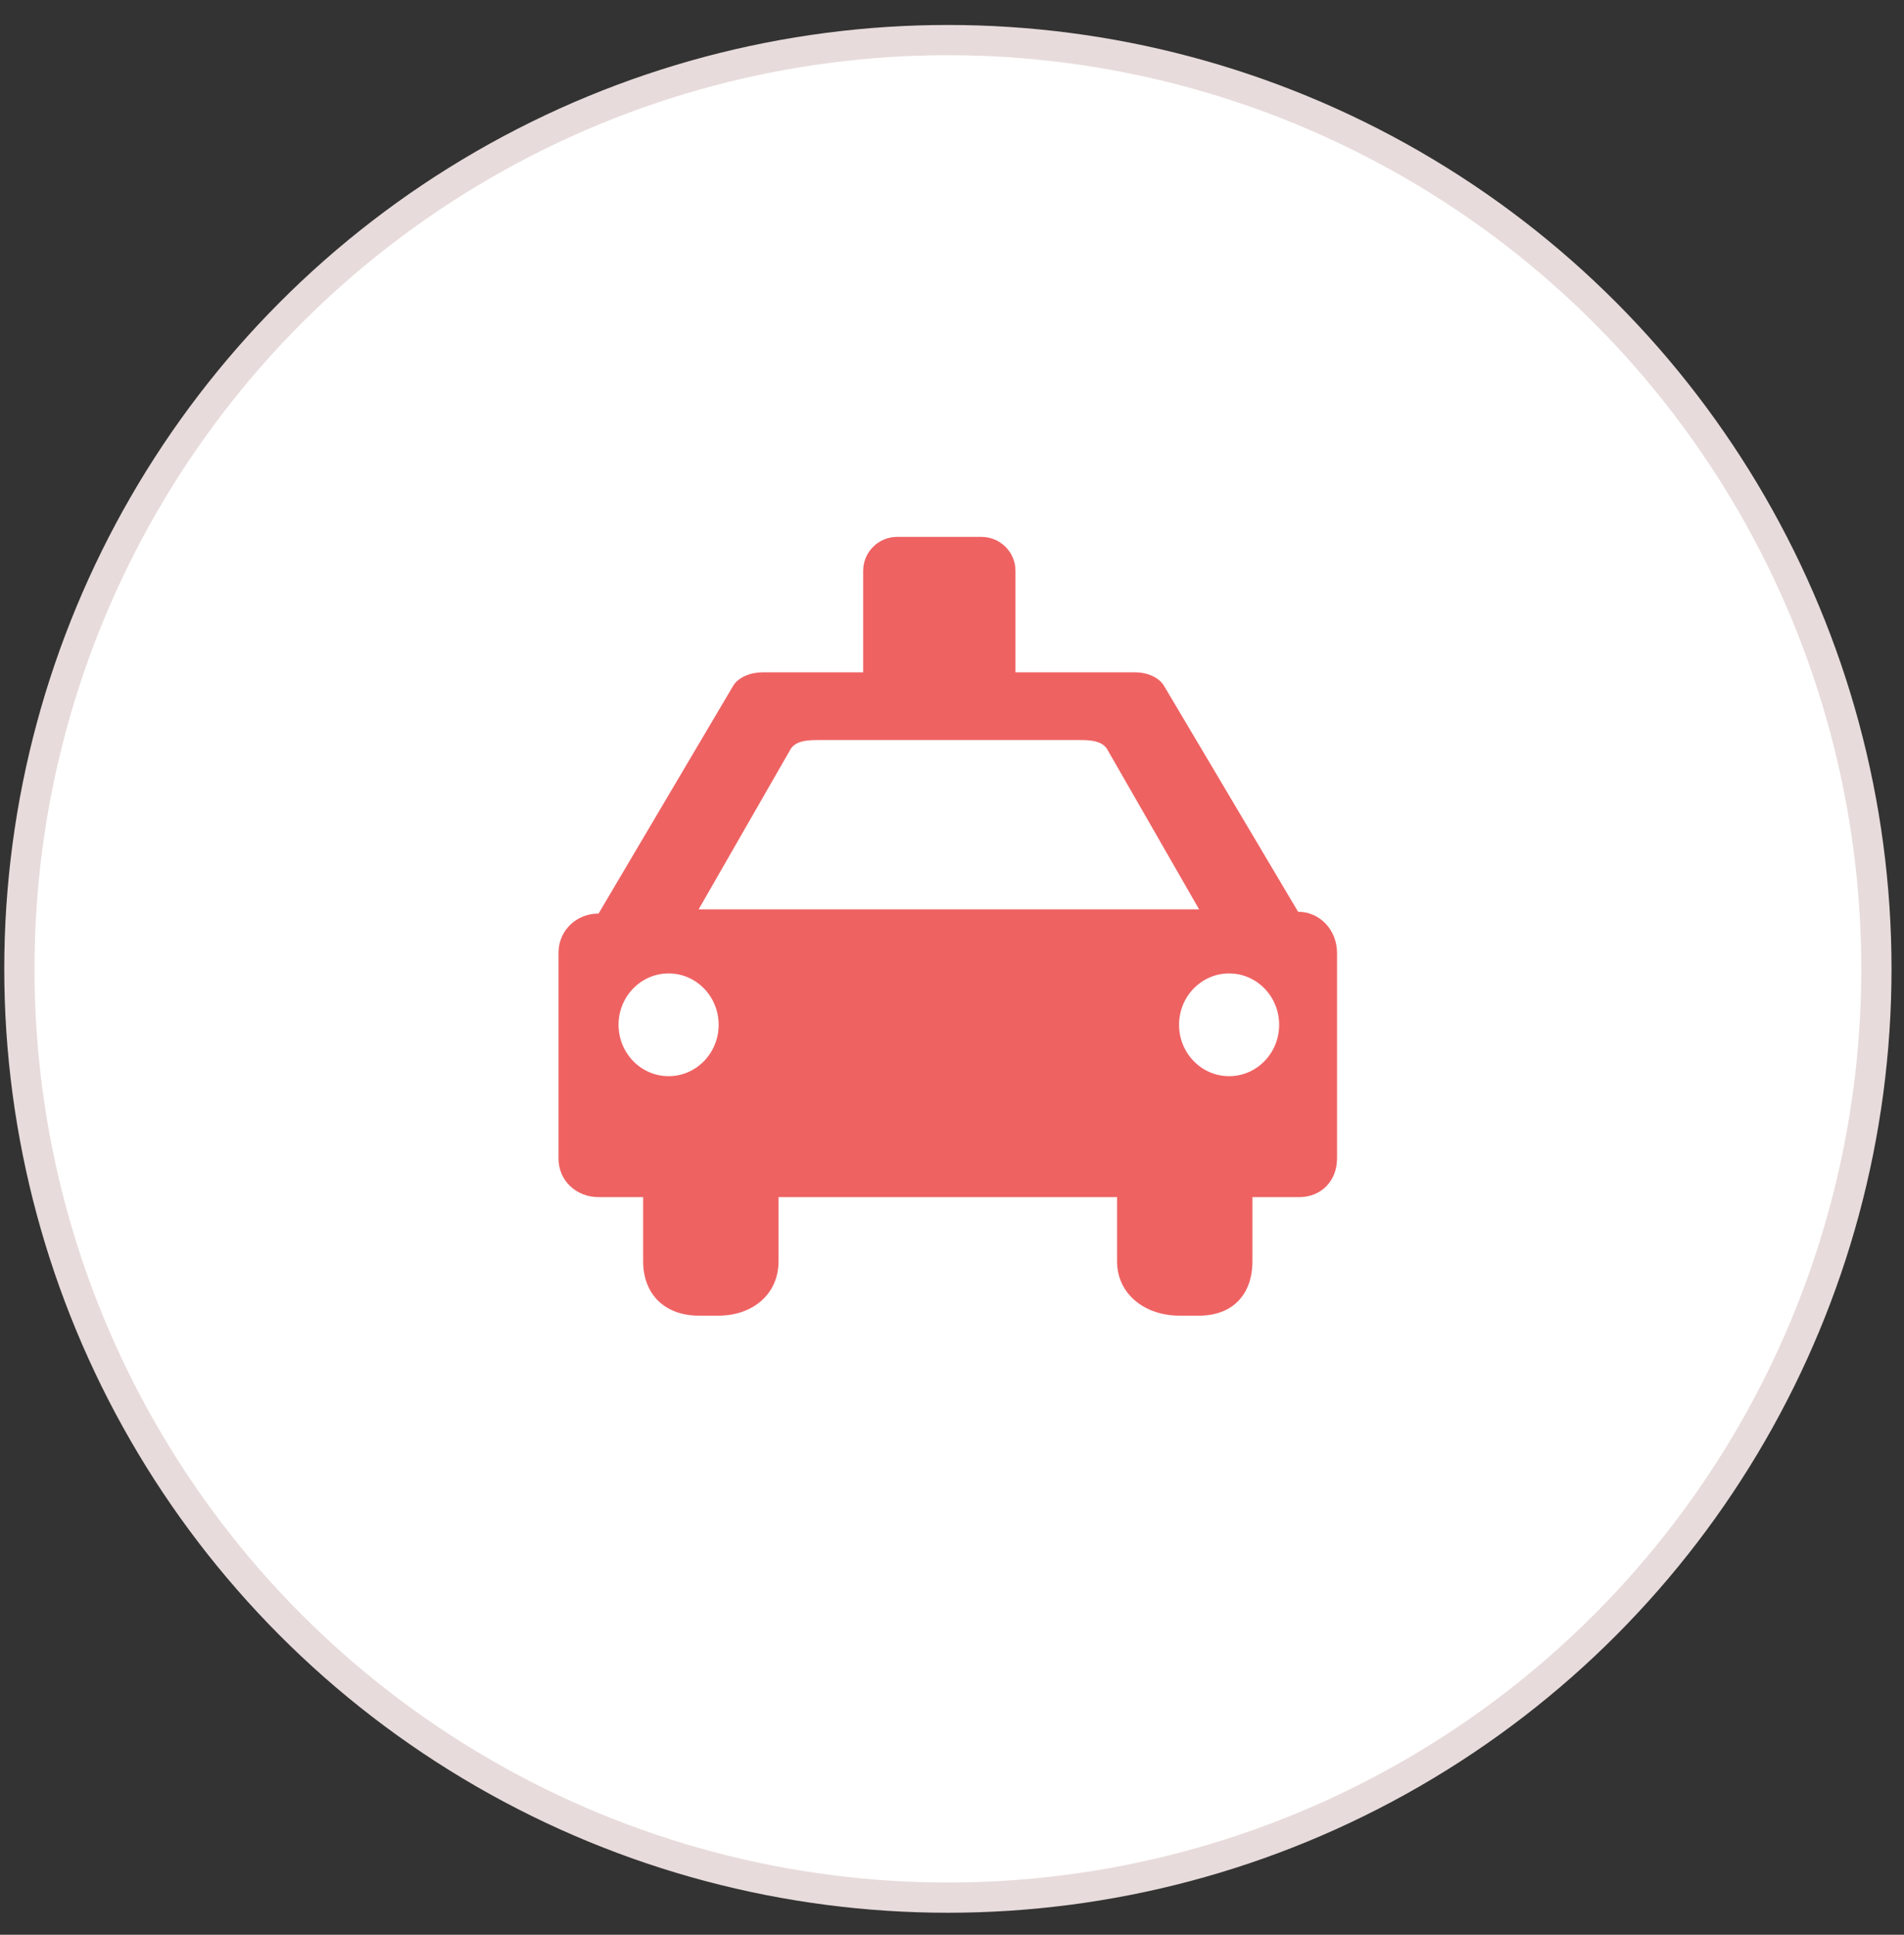 <svg width="63" height="64" viewBox="0 0 63 64" fill="none" xmlns="http://www.w3.org/2000/svg">
<rect x="0" y="0" width="63" height="64" fill="#333333" stroke="none"/>
<circle cx="31.364" cy="32.049" r="30.723" fill="white" stroke="#E8DBDB"/>
<path d="M42.952 30.161L38.533 22.717C38.358 22.39 37.933 22.24 37.57 22.24H33.6V18.88C33.6 18.264 33.096 17.76 32.48 17.76H29.68C29.064 17.76 28.561 18.264 28.561 18.88V22.24H25.223C24.859 22.24 24.416 22.39 24.241 22.717L19.805 30.22C19.076 30.22 18.48 30.773 18.48 31.52V38.318C18.48 39.066 19.076 39.6 19.805 39.6H21.28V41.717C21.28 42.839 22.024 43.52 23.117 43.52H23.779C24.872 43.52 25.761 42.839 25.761 41.717V39.6H36.961V41.717C36.961 42.839 37.92 43.52 39.013 43.52H39.676C40.769 43.52 41.441 42.839 41.441 41.717V39.6H42.988C43.716 39.6 44.24 39.066 44.24 38.318V31.52C44.24 30.773 43.681 30.161 42.952 30.161ZM22.123 35.599C21.209 35.599 20.467 34.838 20.467 33.9C20.467 32.96 21.208 32.2 22.123 32.2C23.038 32.2 23.779 32.96 23.779 33.9C23.779 34.838 23.038 35.599 22.123 35.599ZM23.117 30.08L26.132 24.829C26.295 24.494 26.727 24.48 27.091 24.48H35.702C36.066 24.48 36.497 24.494 36.66 24.829L39.676 30.08H23.117ZM40.669 35.599C39.755 35.599 39.013 34.838 39.013 33.9C39.013 32.96 39.755 32.2 40.669 32.2C41.583 32.2 42.325 32.96 42.325 33.9C42.325 34.838 41.583 35.599 40.669 35.599Z" fill="#EF6262"/>
</svg>
